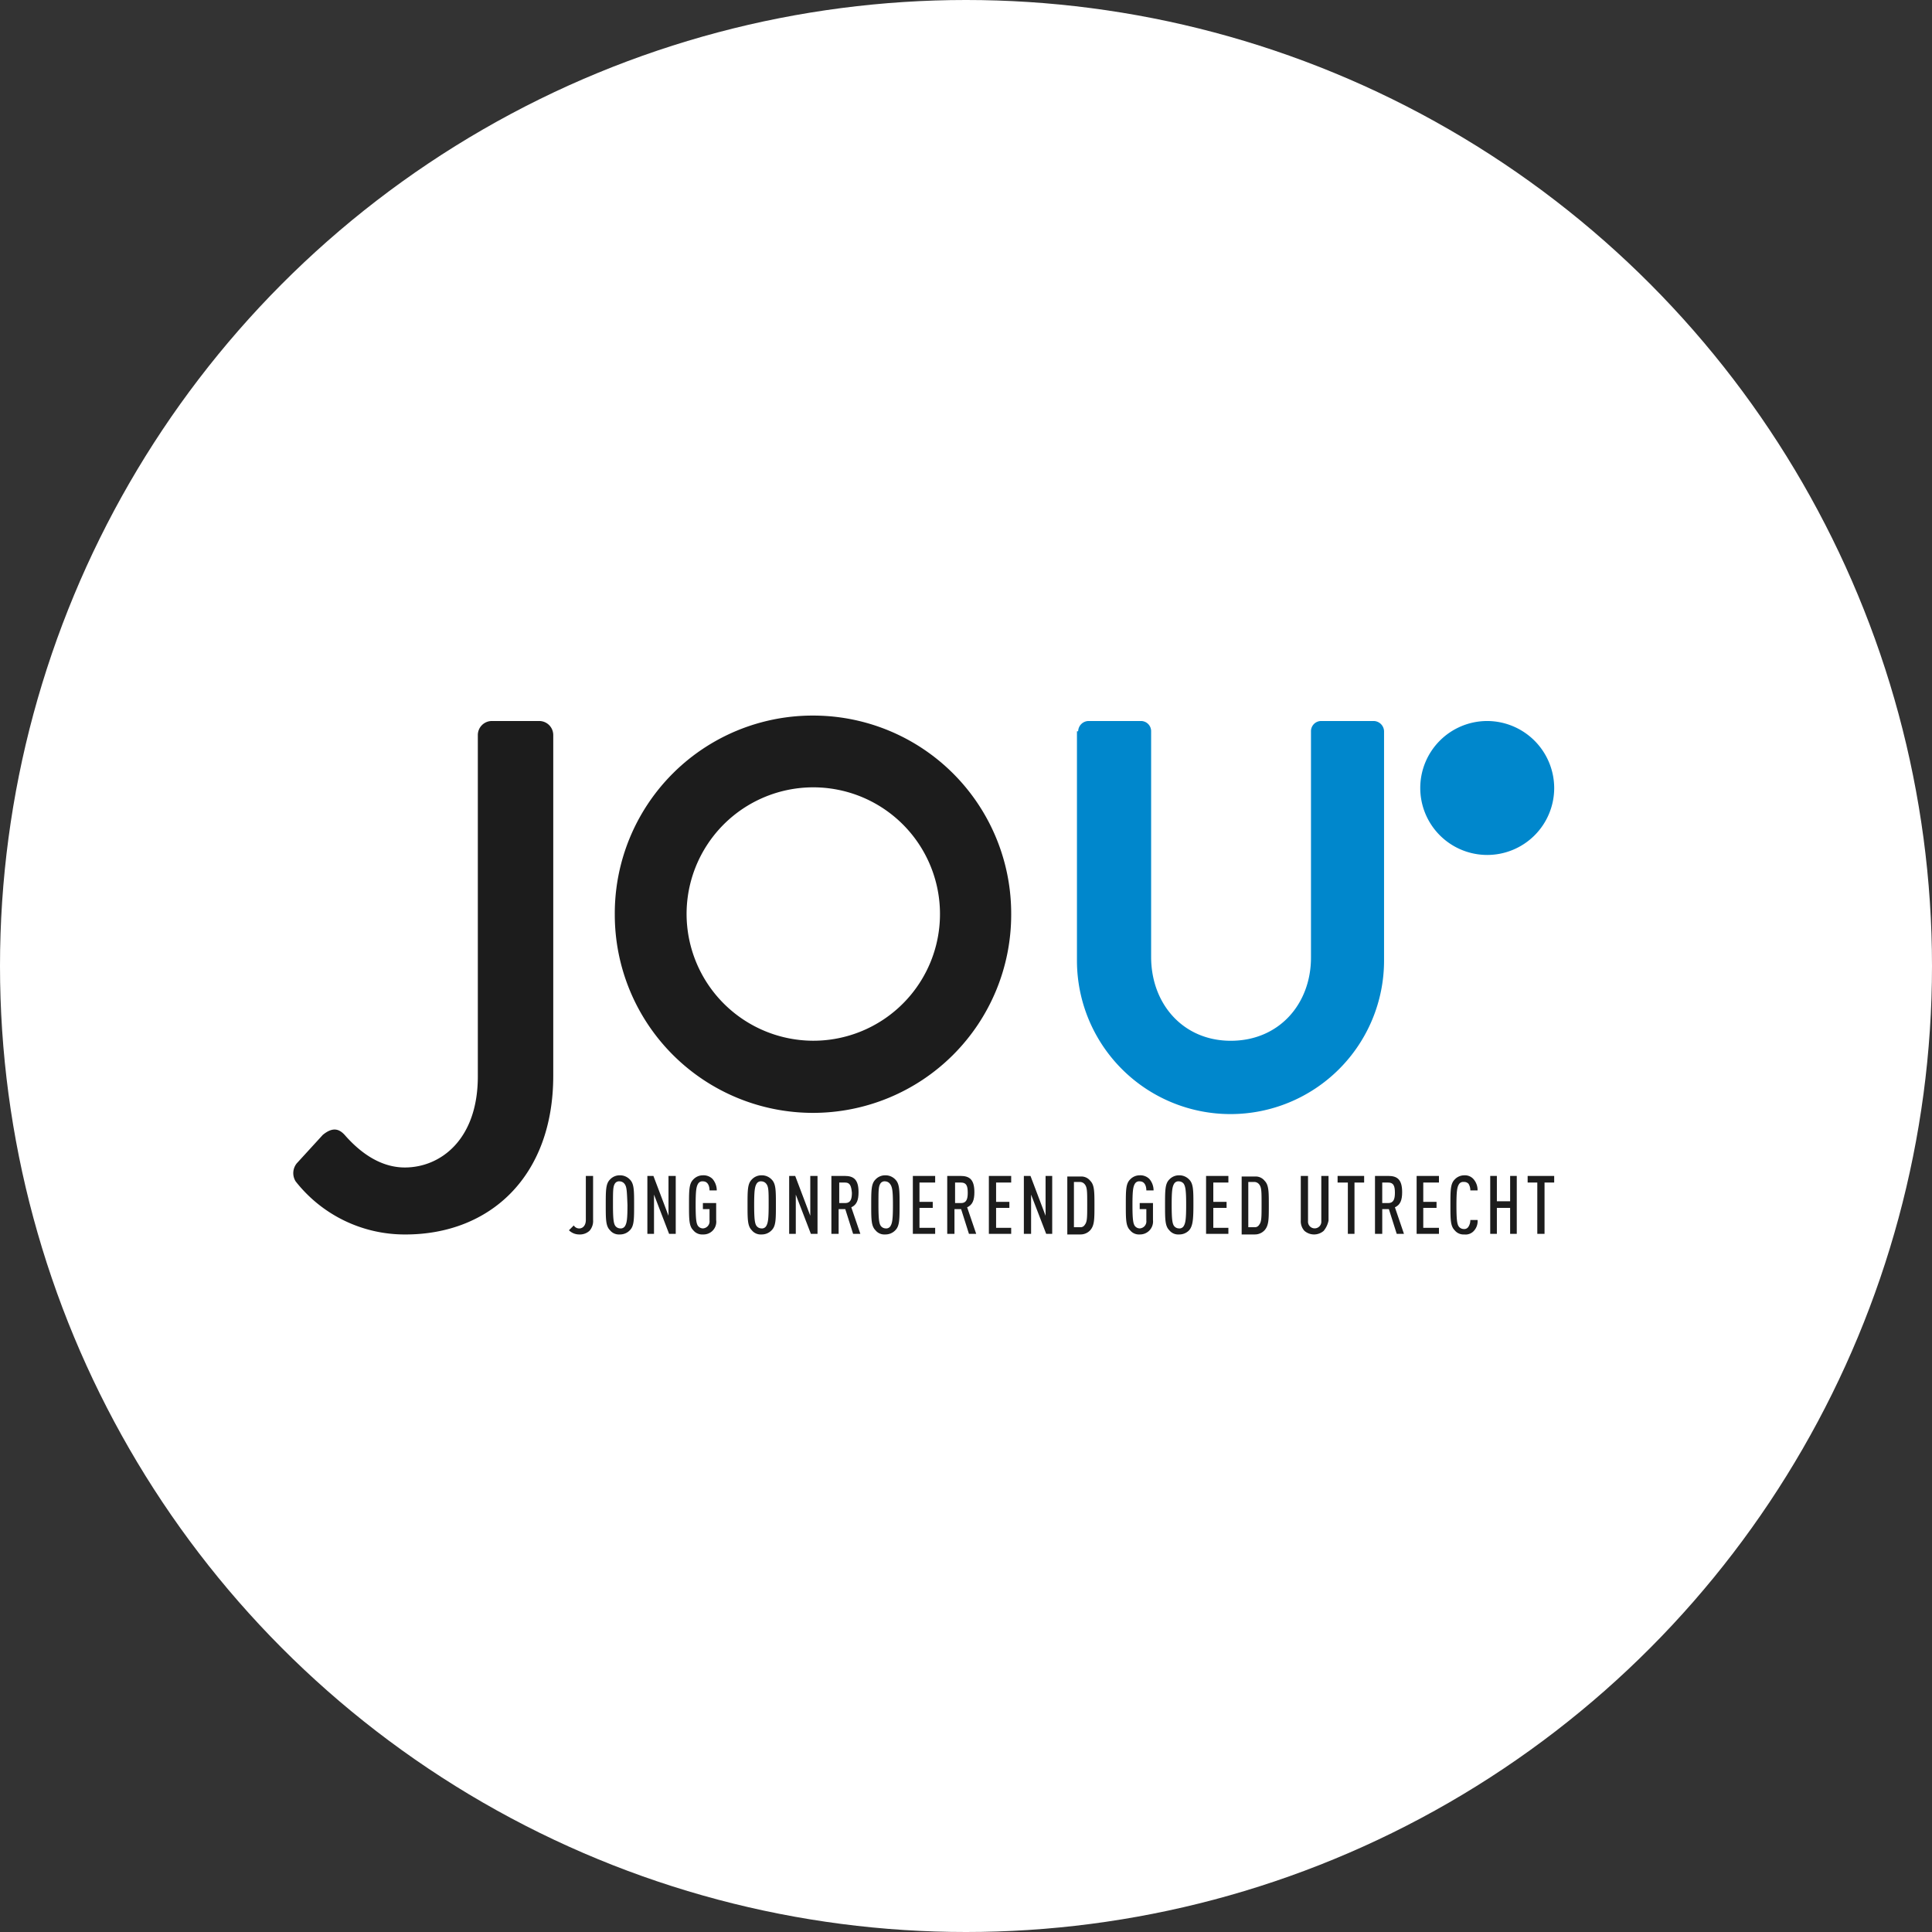 <svg xmlns="http://www.w3.org/2000/svg" width="224" height="224" viewBox="0 0 224 224">
  <rect x="0" y="0" width="224" height="224" fill="#333333" stroke="none"/>
  <g id="Group_46" data-name="Group 46" transform="translate(-1306 -1046)">
    <circle id="Ellipse_26" data-name="Ellipse 26" cx="112" cy="112" r="112" transform="translate(1306 1046)" fill="#fff"/>
    <g id="logo" transform="translate(1339.994 1128.965)">
      <path id="Path_738" data-name="Path 738" d="M194.565.9a7.765,7.765,0,1,0,7.765,7.765A7.792,7.792,0,0,0,194.565.9" transform="translate(-56.127 -0.27)" fill="#0087cc"/>
      <path id="Path_739" data-name="Path 739" d="M48.078,82.666a1.645,1.645,0,0,1-1.189.42A1.688,1.688,0,0,1,45.7,82.6l.56-.56a.735.735,0,0,0,.63.35c.42,0,.769-.35.769-.979V76.3H48.5v5.107a1.71,1.71,0,0,1-.42,1.259" transform="translate(-13.73 -22.926)" fill="#1c1c1c"/>
      <path id="Path_740" data-name="Path 740" d="M53.969,77.179a.727.727,0,0,0-.56-.28.568.568,0,0,0-.56.28c-.21.35-.21.839-.21,2.448s.07,2.169.28,2.448a.727.727,0,0,0,.56.28.568.568,0,0,0,.56-.28c.21-.35.28-.839.28-2.448-.07-1.609-.07-2.1-.35-2.448m.63,5.386a1.567,1.567,0,0,1-1.189.49,1.311,1.311,0,0,1-1.119-.49c-.49-.49-.49-1.259-.49-2.938s0-2.448.49-2.938a1.522,1.522,0,0,1,1.119-.49,1.567,1.567,0,0,1,1.189.49c.49.49.49,1.259.49,2.938s0,2.448-.49,2.938" transform="translate(-15.563 -22.896)" fill="#1c1c1c"/>
      <path id="Path_741" data-name="Path 741" d="M61.218,83.015l-1.749-4.547v4.547H58.7V76.3h.7l1.749,4.617V76.3h.839v6.715Z" transform="translate(-17.636 -22.926)" fill="#1c1c1c"/>
      <path id="Path_742" data-name="Path 742" d="M67.209,83.055a1.311,1.311,0,0,1-1.119-.49c-.49-.49-.49-1.259-.49-2.938s0-2.448.49-2.938a1.522,1.522,0,0,1,1.119-.49,1.477,1.477,0,0,1,1.119.42,2.053,2.053,0,0,1,.49,1.329h-.839c0-.42-.14-1.049-.769-1.049a.568.568,0,0,0-.56.28c-.21.35-.28.839-.28,2.448s.07,2.169.28,2.448a.727.727,0,0,0,.56.28.814.814,0,0,0,.769-.909V80.117h-.769v-.7h1.539v1.959a1.476,1.476,0,0,1-1.539,1.679" transform="translate(-19.709 -22.896)" fill="#1c1c1c"/>
      <path id="Path_743" data-name="Path 743" d="M77.469,77.179a.727.727,0,0,0-.56-.28.568.568,0,0,0-.56.28c-.21.35-.28.839-.28,2.448s.07,2.169.28,2.448a.727.727,0,0,0,.56.28.568.568,0,0,0,.56-.28c.21-.35.28-.839.28-2.448s0-2.1-.28-2.448m.63,5.386a1.567,1.567,0,0,1-1.189.49,1.311,1.311,0,0,1-1.119-.49c-.49-.49-.49-1.259-.49-2.938s0-2.448.49-2.938a1.522,1.522,0,0,1,1.119-.49,1.567,1.567,0,0,1,1.189.49c.49.49.49,1.259.49,2.938s0,2.448-.49,2.938" transform="translate(-22.624 -22.896)" fill="#1c1c1c"/>
      <path id="Path_744" data-name="Path 744" d="M84.718,83.015l-1.749-4.547v4.547H82.2V76.3h.7l1.749,4.617V76.3h.839v6.715Z" transform="translate(-24.697 -22.926)" fill="#1c1c1c"/>
      <path id="Path_745" data-name="Path 745" d="M90.809,77.069h-.7v2.378h.7c.63,0,.769-.49.769-1.189-.07-.769-.21-1.189-.769-1.189m.909,5.946-.909-2.868h-.769v2.868H89.2V76.3h1.539c1.049,0,1.609.42,1.609,1.889,0,.909-.21,1.469-.839,1.749l1.049,3.078Z" transform="translate(-26.801 -22.926)" fill="#1c1c1c"/>
      <path id="Path_746" data-name="Path 746" d="M97.969,77.179a.727.727,0,0,0-.56-.28.568.568,0,0,0-.56.28c-.21.35-.21.839-.21,2.448s.07,2.169.28,2.448a.727.727,0,0,0,.56.28.568.568,0,0,0,.56-.28c.21-.35.28-.839.28-2.448s-.07-2.1-.35-2.448m.63,5.386a1.567,1.567,0,0,1-1.189.49,1.311,1.311,0,0,1-1.119-.49c-.49-.49-.49-1.259-.49-2.938s0-2.448.49-2.938a1.522,1.522,0,0,1,1.119-.49,1.567,1.567,0,0,1,1.189.49c.49.49.49,1.259.49,2.938s0,2.448-.49,2.938" transform="translate(-28.784 -22.896)" fill="#1c1c1c"/>
      <path id="Path_747" data-name="Path 747" d="M102.7,83.015V76.3h2.588v.769h-1.819v2.238h1.539v.7h-1.539v2.308h1.819v.7Z" transform="translate(-30.857 -22.926)" fill="#1c1c1c"/>
      <path id="Path_748" data-name="Path 748" d="M110.009,77.069h-.7v2.378h.7c.63,0,.769-.49.769-1.189,0-.769-.14-1.189-.769-1.189m.909,5.946-.909-2.868h-.769v2.868H108.4V76.3h1.539c1.049,0,1.609.42,1.609,1.889,0,.909-.21,1.469-.839,1.749l1.049,3.078Z" transform="translate(-32.57 -22.926)" fill="#1c1c1c"/>
      <path id="Path_749" data-name="Path 749" d="M115.3,83.015V76.3h2.588v.769h-1.749v2.238h1.539v.7h-1.539v2.308h1.749v.7Z" transform="translate(-34.643 -22.926)" fill="#1c1c1c"/>
      <path id="Path_750" data-name="Path 750" d="M123.688,83.015l-1.749-4.547v4.547H121.1V76.3h.769l1.749,4.617V76.3h.769v6.715Z" transform="translate(-36.386 -22.926)" fill="#1c1c1c"/>
      <path id="Path_751" data-name="Path 751" d="M130.329,77.309a.727.727,0,0,0-.56-.28h-.7v5.246h.7a.568.568,0,0,0,.56-.28c.28-.35.28-.839.28-2.378,0-1.469,0-1.959-.28-2.308m.63,5.316a1.522,1.522,0,0,1-1.119.49H128.3V76.4h1.539a1.311,1.311,0,0,1,1.119.49c.49.49.49,1.259.49,2.868s0,2.308-.49,2.868" transform="translate(-38.549 -22.956)" fill="#1c1c1c"/>
      <path id="Path_752" data-name="Path 752" d="M139.609,83.055a1.311,1.311,0,0,1-1.119-.49c-.49-.49-.49-1.259-.49-2.938s0-2.448.49-2.938a1.522,1.522,0,0,1,1.119-.49,1.477,1.477,0,0,1,1.119.42,2.053,2.053,0,0,1,.49,1.329h-.839c0-.42-.14-1.049-.769-1.049a.568.568,0,0,0-.56.28c-.21.35-.28.839-.28,2.448s.07,2.169.28,2.448a.727.727,0,0,0,.56.28.814.814,0,0,0,.769-.909V80.117h-.769v-.7h1.539v1.959a1.509,1.509,0,0,1-1.539,1.679" transform="translate(-41.464 -22.896)" fill="#1c1c1c"/>
      <path id="Path_753" data-name="Path 753" d="M146.669,77.179a.727.727,0,0,0-.56-.28.568.568,0,0,0-.56.28c-.21.35-.28.839-.28,2.448s.07,2.169.28,2.448a.727.727,0,0,0,.56.28.568.568,0,0,0,.56-.28c.21-.35.28-.839.28-2.448s-.07-2.1-.28-2.448m.63,5.386a1.567,1.567,0,0,1-1.189.49,1.311,1.311,0,0,1-1.119-.49c-.49-.49-.49-1.259-.49-2.938s0-2.448.49-2.938a1.522,1.522,0,0,1,1.119-.49,1.567,1.567,0,0,1,1.189.49c.49.49.49,1.259.49,2.938s-.07,2.448-.49,2.938" transform="translate(-43.417 -22.896)" fill="#1c1c1c"/>
      <path id="Path_754" data-name="Path 754" d="M151.3,83.015V76.3h2.588v.769h-1.749v2.238h1.539v.7h-1.539v2.308h1.749v.7Z" transform="translate(-45.46 -22.926)" fill="#1c1c1c"/>
      <path id="Path_755" data-name="Path 755" d="M159.229,77.309a.727.727,0,0,0-.56-.28h-.7v5.246h.7a.568.568,0,0,0,.56-.28c.28-.35.28-.839.28-2.378,0-1.469,0-1.959-.28-2.308m.63,5.316a1.522,1.522,0,0,1-1.119.49H157.2V76.4h1.539a1.311,1.311,0,0,1,1.119.49c.49.49.49,1.259.49,2.868s0,2.308-.49,2.868" transform="translate(-47.233 -22.956)" fill="#1c1c1c"/>
      <path id="Path_756" data-name="Path 756" d="M169.658,82.666a1.7,1.7,0,0,1-2.238,0,1.645,1.645,0,0,1-.42-1.189V76.3h.839v5.246a.772.772,0,1,0,1.539,0V76.3h.839v5.176a2.693,2.693,0,0,1-.56,1.189" transform="translate(-50.178 -22.926)" fill="#1c1c1c"/>
      <path id="Path_757" data-name="Path 757" d="M175.059,77.069v5.946h-.769V77.069H173.1V76.3h3.078v.769Z" transform="translate(-52.011 -22.926)" fill="#1c1c1c"/>
      <path id="Path_758" data-name="Path 758" d="M180.839,77.069h-.7v2.378h.7c.63,0,.769-.49.769-1.189,0-.769-.14-1.189-.769-1.189m.979,5.946-.909-2.868h-.769v2.868H179.3V76.3h1.539c1.049,0,1.609.42,1.609,1.889,0,.909-.21,1.469-.839,1.749l1.049,3.078Z" transform="translate(-53.874 -22.926)" fill="#1c1c1c"/>
      <path id="Path_759" data-name="Path 759" d="M186.2,83.015V76.3h2.588v.769h-1.819v2.238h1.539v.7h-1.539v2.308h1.819v.7Z" transform="translate(-55.947 -22.926)" fill="#1c1c1c"/>
      <path id="Path_760" data-name="Path 760" d="M194.458,82.706a1.285,1.285,0,0,1-1.049.35,1.311,1.311,0,0,1-1.119-.49c-.49-.49-.49-1.259-.49-2.938s0-2.448.49-2.938a1.522,1.522,0,0,1,1.119-.49,1.32,1.32,0,0,1,1.049.42,1.915,1.915,0,0,1,.49,1.329h-.839a1.41,1.41,0,0,0-.21-.769.688.688,0,0,0-.56-.21.568.568,0,0,0-.56.28c-.21.35-.28.839-.28,2.448s.07,2.169.28,2.448a.727.727,0,0,0,.56.28.568.568,0,0,0,.56-.28,1.41,1.41,0,0,0,.21-.769h.839a1.646,1.646,0,0,1-.49,1.329" transform="translate(-57.63 -22.896)" fill="#1c1c1c"/>
      <path id="Path_761" data-name="Path 761" d="M200.708,83.015V80.007h-1.539v3.008h-.77V76.3h.77v2.938h1.539V76.3h.769v6.715Z" transform="translate(-59.613 -22.926)" fill="#1c1c1c"/>
      <path id="Path_762" data-name="Path 762" d="M206.559,77.069v5.946h-.839V77.069H204.6V76.3h3.078v.769Z" transform="translate(-61.476 -22.926)" fill="#1c1c1c"/>
      <path id="Path_763" data-name="Path 763" d="M76.244,37.7a14.69,14.69,0,1,0-14.62-14.62A14.719,14.719,0,0,0,76.244,37.7m0-37.7A22.958,22.958,0,0,1,99.259,23.084a22.979,22.979,0,0,1-45.959,0A22.943,22.943,0,0,1,76.244,0" transform="translate(-16.014)" fill="#1c1c1c"/>
      <path id="Path_764" data-name="Path 764" d="M130.04,2.089A1.226,1.226,0,0,1,131.229.9h6.086A1.179,1.179,0,0,1,138.5,2.089V28.251c0,5.456,3.707,9.723,9.234,9.723,5.6,0,9.3-4.267,9.3-9.653V2.089A1.179,1.179,0,0,1,158.231.9h6.086a1.226,1.226,0,0,1,1.189,1.189V28.671a17.8,17.8,0,0,1-35.606,0V2.089Z" transform="translate(-39.03 -0.27)" fill="#0087cc"/>
      <path id="Path_765" data-name="Path 765" d="M.422,52.175l3.008-3.288c1.189-.979,1.959-.7,2.658.14,1.259,1.4,3.638,3.638,6.855,3.638,4.127,0,8.464-3.218,8.464-10.563V2.509A1.627,1.627,0,0,1,23.016.9h5.526a1.627,1.627,0,0,1,1.609,1.609V42.032c0,11.682-7.345,18.4-17.138,18.4A16.066,16.066,0,0,1,.282,54.274a1.8,1.8,0,0,1,.14-2.1" transform="translate(0 -0.27)" fill="#1c1c1c"/>
    </g>
  </g>
</svg>
